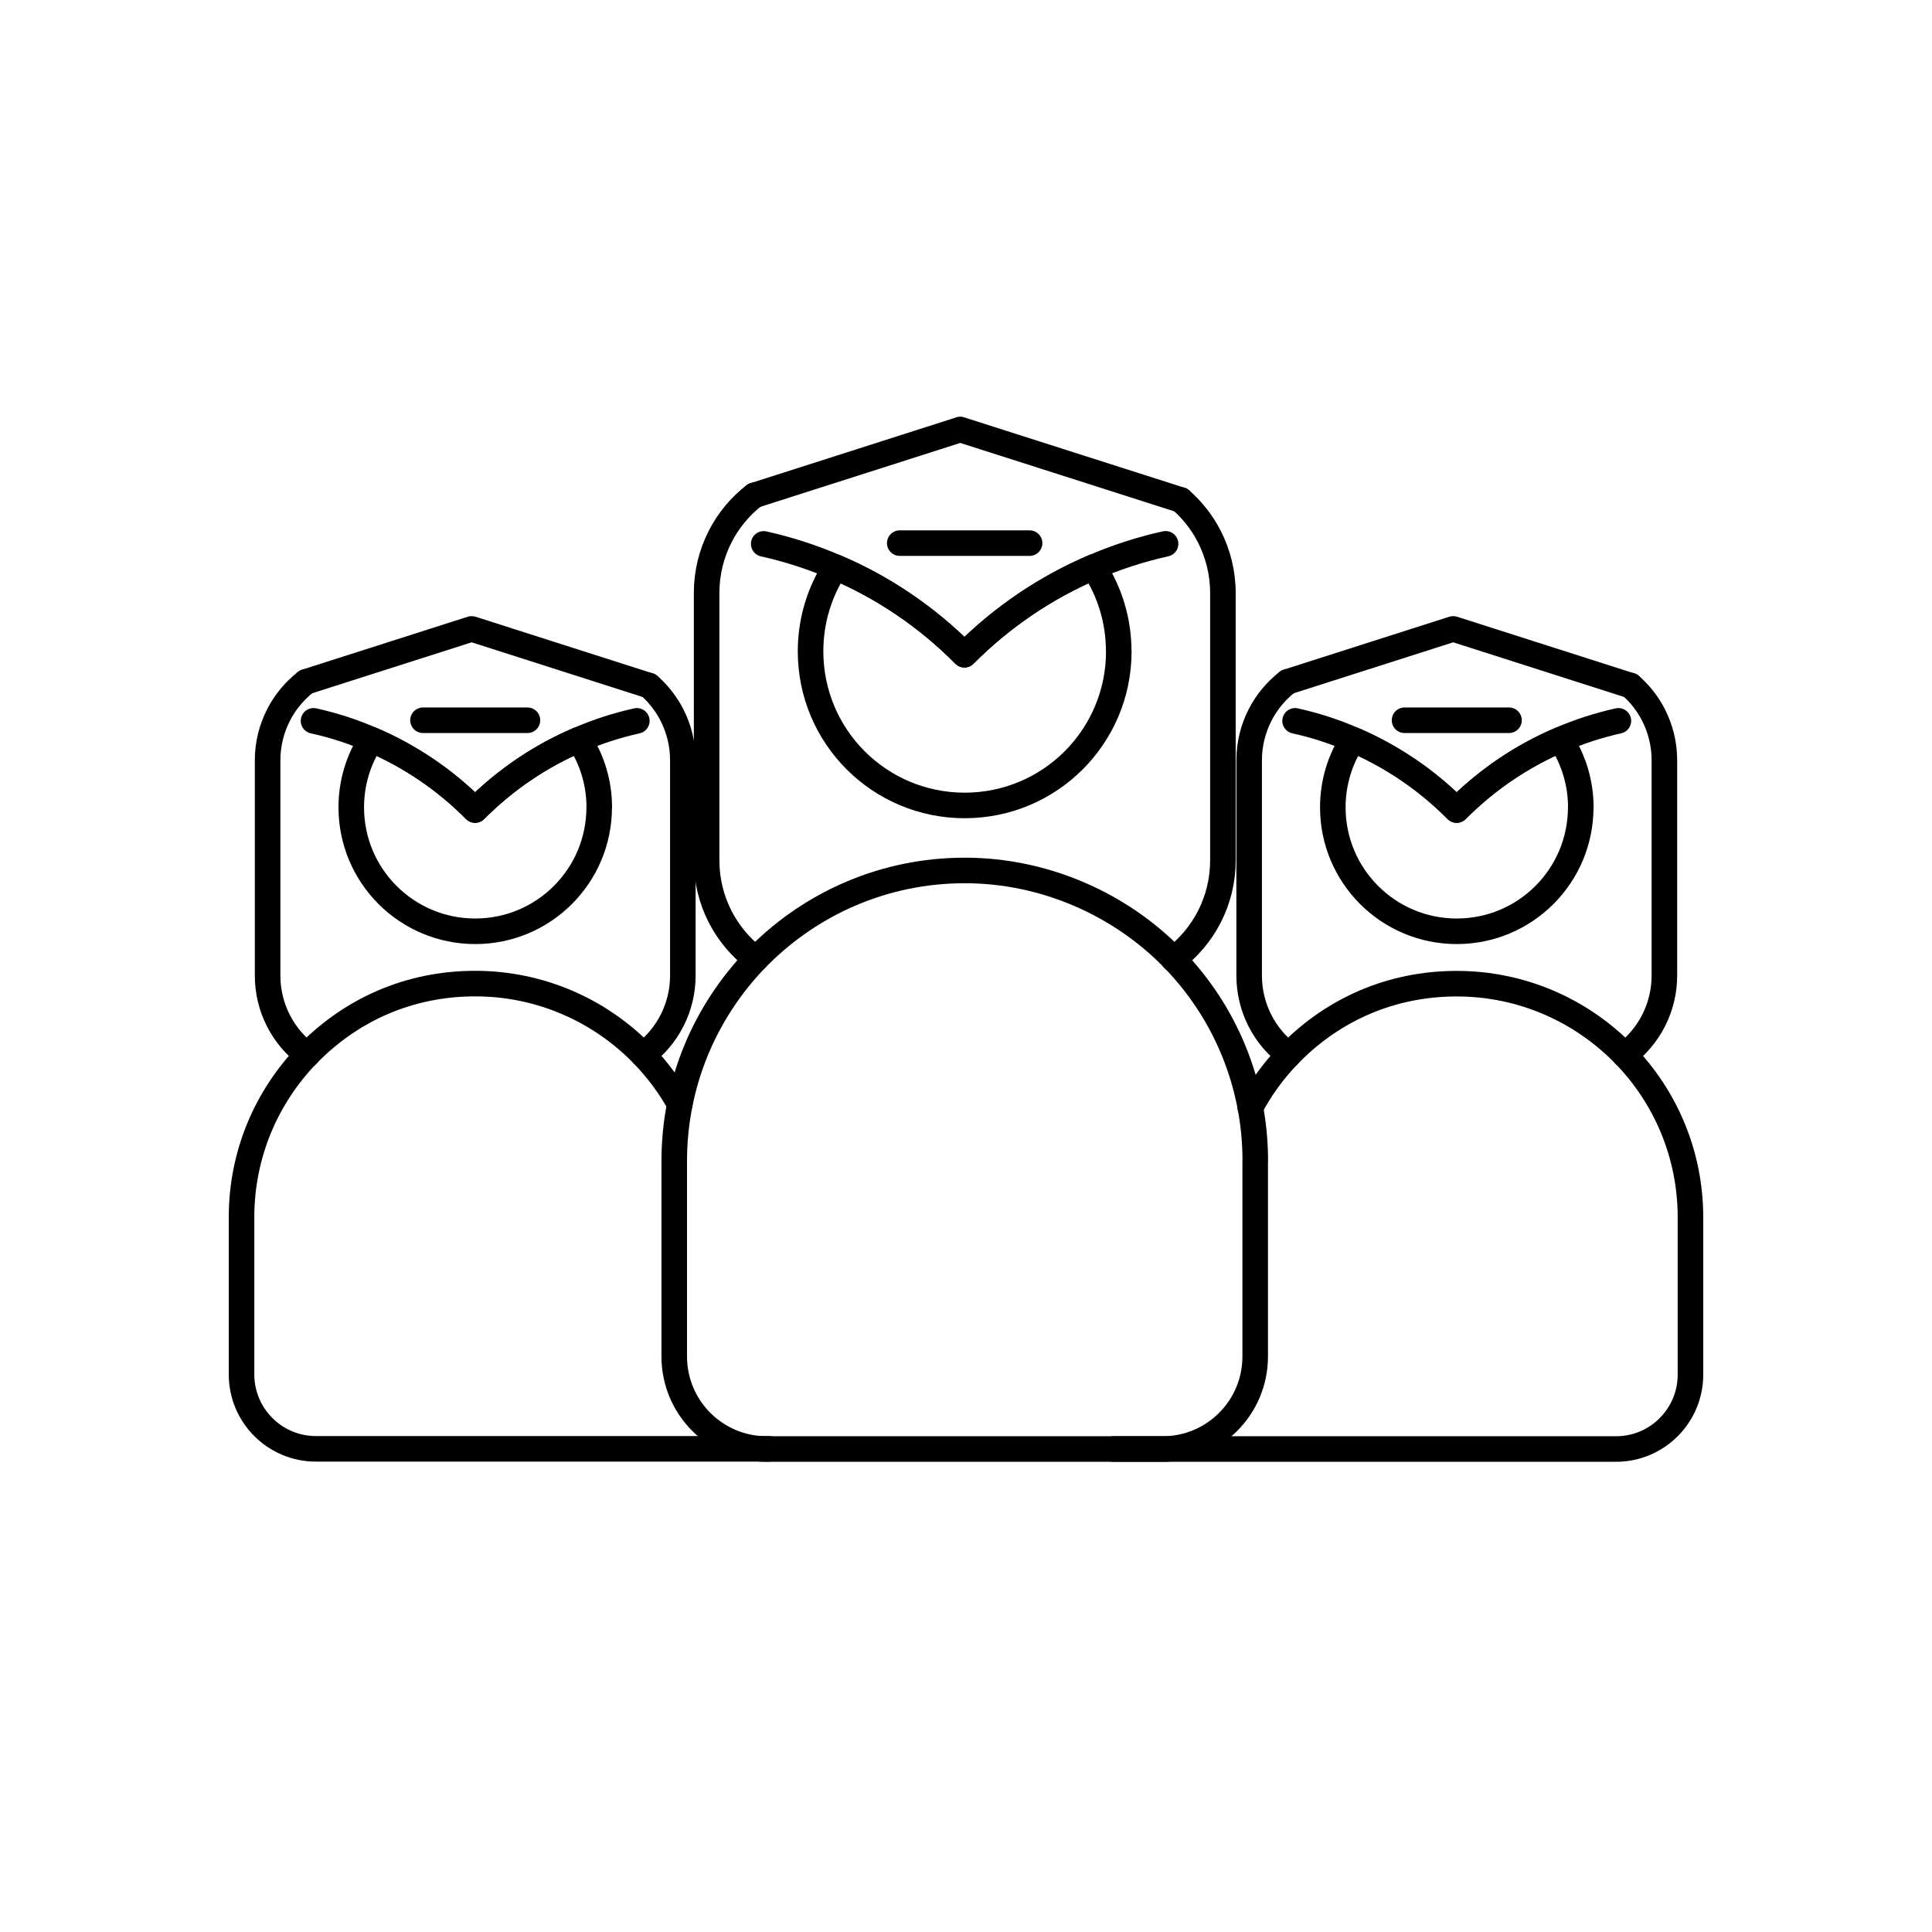 <?xml version="1.0" encoding="UTF-8"?>
<svg id="Icons" xmlns="http://www.w3.org/2000/svg" viewBox="0 0 226.77 226.77">
  <defs>
    <style>
      .cls-1 {
        fill: none;
        stroke: #000;
        stroke-linecap: round;
        stroke-linejoin: round;
        stroke-width: 3px;
      }
    </style>
  </defs>
  <g>
    <g>
      <path class="cls-1" d="M131.32,76.45c0,10-8.09,18.09-18.09,18.09s-18.09-8.09-18.09-18.09c0-3.65,1.08-7.05,2.94-9.88,5.5,2.34,10.65,5.77,15.12,10.28,4.49-4.51,9.65-7.94,15.16-10.29,1.87,2.84,2.95,6.24,2.95,9.89Z"/>
      <path class="cls-1" d="M147.33,136.28v22.94c0,6-4.86,10.86-10.86,10.86h-46.47c-6,0-10.86-4.86-10.86-10.86v-22.94c0-9.21,3.66-17.57,9.58-23.71l.41-.41c6.17-6.17,14.7-9.99,24.11-9.99s18.32,3.99,24.52,10.4c5.94,6.13,9.58,14.5,9.58,23.69Z"/>
    </g>
    <path class="cls-1" d="M89.64,63.84c2.88.64,5.7,1.55,8.44,2.73,5.5,2.34,10.65,5.77,15.12,10.28,4.49-4.51,9.65-7.94,15.16-10.29,2.74-1.18,5.57-2.09,8.45-2.73"/>
    <path class="cls-1" d="M88.55,58.14l23.8-7.61s.18-.06.36-.12c.18.05.36.12.36.12l25.51,8.15h.01"/>
    <g>
      <path class="cls-1" d="M138.58,58.68h.01c1.37,1.2,2.52,2.66,3.36,4.31,1.01,1.98,1.59,4.23,1.59,6.61v31.39c0,4.74-2.27,8.95-5.79,11.6"/>
      <path class="cls-1" d="M88.72,112.57c-3.52-2.64-5.78-6.85-5.78-11.59v-31.39c0-2.38.58-4.63,1.59-6.61.97-1.9,2.34-3.55,4.02-4.85"/>
    </g>
    <line class="cls-1" x1="105.61" y1="63.75" x2="120.85" y2="63.75"/>
  </g>
  <g>
    <g>
      <path class="cls-1" d="M70.33,94.76c0,8.04-6.51,14.55-14.55,14.55s-14.55-6.51-14.55-14.55c0-2.93.87-5.67,2.37-7.95,4.42,1.89,8.57,4.64,12.17,8.27,3.61-3.63,7.76-6.39,12.19-8.27,1.5,2.28,2.38,5.02,2.38,7.96Z"/>
      <path class="cls-1" d="M79.79,129.61c-1.17-2.11-2.62-4.06-4.29-5.79-4.98-5.15-11.98-8.37-19.73-8.37s-14.43,3.07-19.39,8.03l-.32.32c-4.77,4.94-7.71,11.66-7.71,19.07v18.45c0,4.83,3.91,8.74,8.74,8.74h53.17"/>
    </g>
    <path class="cls-1" d="M36.8,84.61c2.32.51,4.59,1.24,6.79,2.2,4.42,1.89,8.57,4.64,12.17,8.27,3.61-3.63,7.76-6.39,12.19-8.27,2.2-.95,4.48-1.68,6.8-2.2"/>
    <path class="cls-1" d="M35.92,80.03l19.15-6.12s.15-.05.29-.09c.15.04.29.09.29.09l20.52,6.56h0"/>
    <g>
      <path class="cls-1" d="M76.17,80.46h0c1.11.97,2.02,2.14,2.7,3.46.81,1.59,1.28,3.4,1.28,5.32v25.25c0,3.82-1.83,7.2-4.66,9.33"/>
      <path class="cls-1" d="M36.06,123.82c-2.83-2.13-4.65-5.51-4.65-9.32v-25.25c0-1.91.46-3.72,1.28-5.32.78-1.53,1.89-2.86,3.23-3.9"/>
    </g>
    <line class="cls-1" x1="49.65" y1="84.54" x2="61.91" y2="84.54"/>
  </g>
  <g>
    <g>
      <path class="cls-1" d="M185.54,94.76c0,8.04-6.51,14.55-14.55,14.55s-14.55-6.51-14.55-14.55c0-2.93.87-5.67,2.37-7.95,4.42,1.89,8.57,4.64,12.17,8.27,3.61-3.63,7.76-6.39,12.19-8.27,1.5,2.28,2.38,5.02,2.38,7.96Z"/>
      <path class="cls-1" d="M130.68,170.08h59c4.83,0,8.74-3.91,8.74-8.74v-18.45c0-7.4-2.93-14.13-7.71-19.06-4.98-5.15-11.98-8.37-19.73-8.37s-14.43,3.07-19.39,8.03l-.32.32c-1.78,1.84-3.29,3.92-4.51,6.21"/>
    </g>
    <path class="cls-1" d="M152.01,84.61c2.32.51,4.59,1.24,6.79,2.2,4.42,1.89,8.57,4.64,12.17,8.27,3.61-3.63,7.76-6.39,12.19-8.27,2.2-.95,4.48-1.68,6.8-2.2"/>
    <path class="cls-1" d="M151.13,80.03l19.15-6.12s.15-.05.29-.09c.15.04.29.09.29.09l20.52,6.56h0"/>
    <g>
      <path class="cls-1" d="M191.38,80.46h0c1.11.97,2.02,2.14,2.7,3.46.81,1.59,1.28,3.4,1.28,5.32v25.25c0,3.82-1.83,7.2-4.66,9.33"/>
      <path class="cls-1" d="M151.27,123.82c-2.83-2.13-4.65-5.51-4.65-9.32v-25.25c0-1.91.46-3.72,1.28-5.32.78-1.53,1.89-2.86,3.23-3.9"/>
    </g>
    <line class="cls-1" x1="164.86" y1="84.54" x2="177.12" y2="84.54"/>
  </g>
</svg>